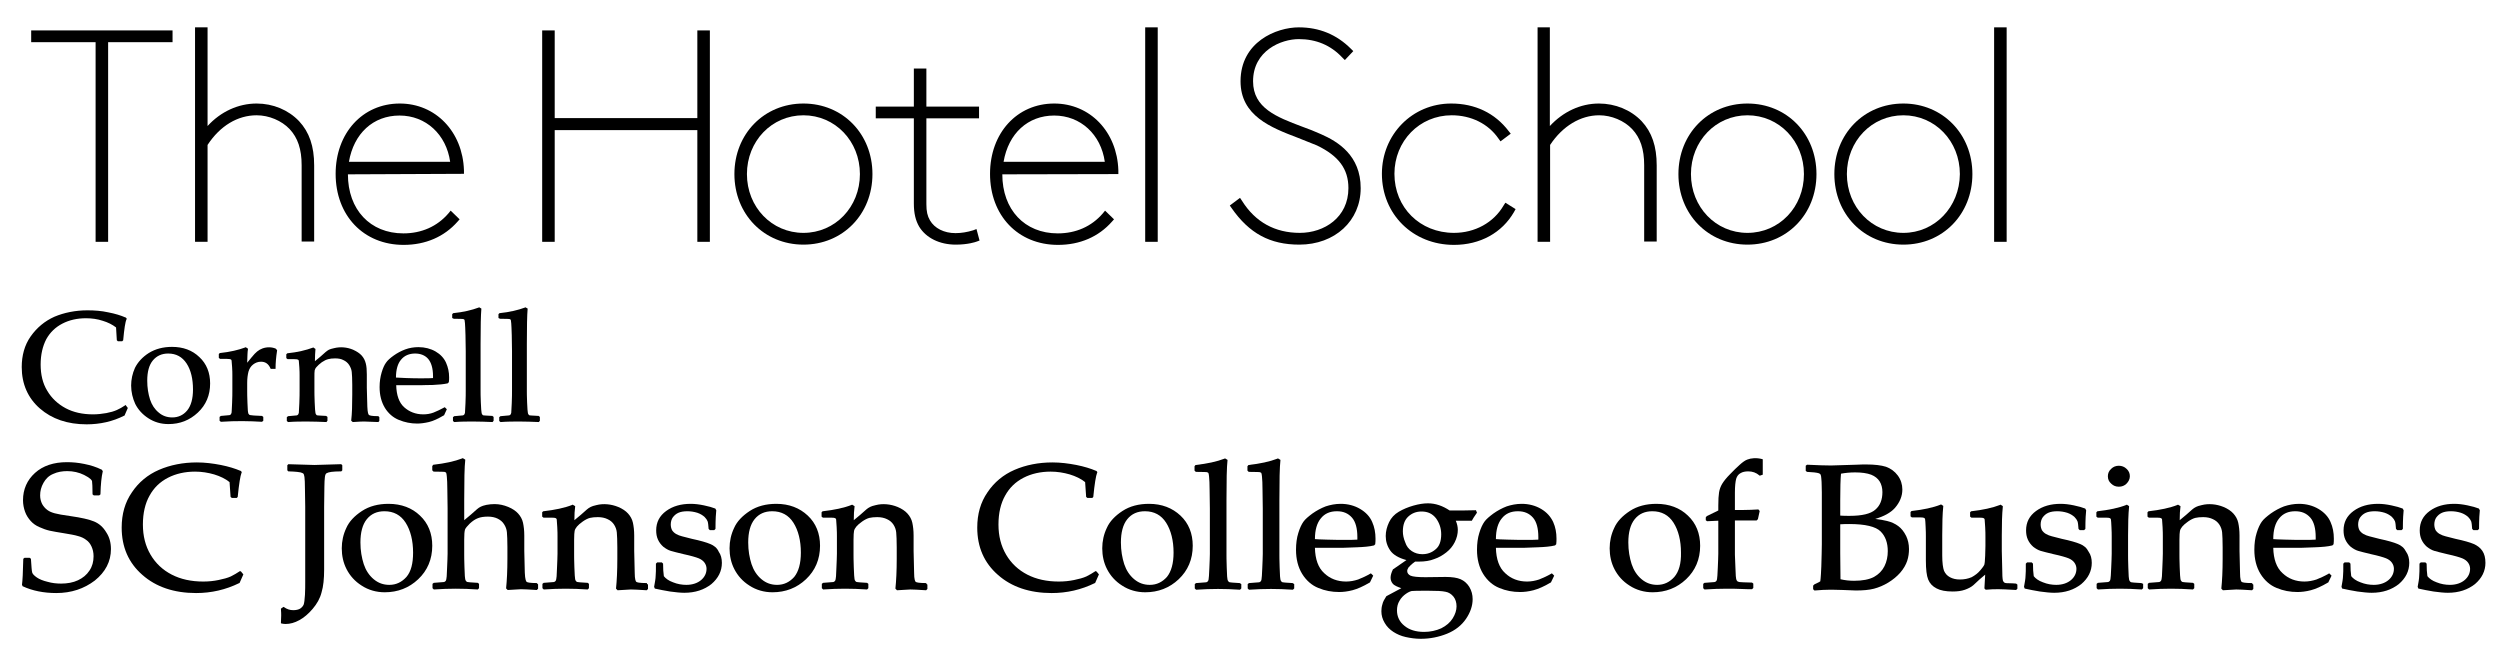 <?xml version="1.0" encoding="utf-8"?>
<!-- Generator: Adobe Illustrator 20.1.0, SVG Export Plug-In . SVG Version: 6.00 Build 0)  -->
<svg version="1.1" id="Layer_1" xmlns="http://www.w3.org/2000/svg" xmlns:xlink="http://www.w3.org/1999/xlink" x="0px" y="0px"
	 viewBox="0 0 978 255" style="enable-background:new 0 0 978 255;" xml:space="preserve">
<path d="M828.9,190.4c1.2,0,2.2-0.4,3-1.2s1.3-1.8,1.3-2.9c0-1.1-0.4-2.1-1.3-2.9c-0.8-0.8-1.9-1.2-3-1.2c-1.2,0-2.2,0.4-3,1.2
	c-0.9,0.8-1.3,1.8-1.3,2.9c0,1.2,0.4,2.1,1.3,2.9C826.7,190,827.7,190.4,828.9,190.4z"/>
<path d="M36.8,204c-1.9-0.8-5-1.5-9.2-2.1c-3-0.4-5.1-0.8-6.2-1.1s-2.1-0.7-2.9-1.3s-1.5-1.4-2-2.3c-0.5-1-0.8-2.1-0.8-3.4
	c0-1.7,0.4-3.3,1.3-4.9c0.9-1.6,2.1-2.8,3.8-3.5c1.7-0.8,3.6-1.1,5.5-1.1c2.3,0,4.6,0.5,6.6,1.5c2.6,1.3,3,2.1,3.1,2.4
	c0.1,0.7,0.2,2.4,0.2,5.1v0.1l0.5,0.4h2.1l0.5-0.4v-0.1c0.1-3.8,0.4-6.8,0.9-8.9v-0.1l-0.4-0.6h-0.1c-2-1-4.2-1.7-6.7-2.2
	c-2.4-0.5-4.7-0.7-6.8-0.7c-5.2,0-9.4,1.4-12.5,4.2S9,191.4,9,195.7c0,1.6,0.3,3.1,0.8,4.5s1.3,2.6,2.2,3.6s2,1.8,3.4,2.4
	c1.3,0.6,2.7,1.1,4,1.4c1.3,0.3,3.2,0.6,5.6,1s4.2,0.7,5.5,1.1c1.2,0.3,2.3,0.8,3.2,1.5c0.9,0.6,1.6,1.5,2.1,2.6s0.8,2.3,0.8,3.8
	c0,2.1-0.5,4-1.6,5.6c-1.1,1.7-2.6,2.9-4.5,3.8s-4.2,1.3-6.6,1.3c-1.8,0-3.6-0.2-5.3-0.7c-1.7-0.4-3.2-1-4.2-1.7s-1.6-1.3-1.8-1.9
	c-0.2-0.6-0.3-2.4-0.5-5.3v-0.1l-0.5-0.4h-2l-0.5,0.4v0.1c-0.1,5.2-0.3,8.6-0.5,10v0.1l0.3,0.6H9c3.7,1.7,8.1,2.6,13,2.6
	c5.9,0,10.9-1.7,15.1-4.9c4.1-3.3,6.3-7.4,6.3-12.3c0-2.5-0.6-4.7-1.8-6.5C40.3,206.1,38.7,204.8,36.8,204z"/>
<path d="M93.9,223.4c-1.2,0.8-2.4,1.5-3.6,2.1c-1.3,0.6-2.9,1-4.8,1.4s-3.9,0.6-6,0.6c-4.7,0-8.8-0.9-12.3-2.7s-6.3-4.4-8.3-7.8
	c-2-3.4-3-7.3-3-11.8s0.9-8.3,2.6-11.3c1.7-3.1,4.1-5.4,7.2-7s6.7-2.4,10.6-2.4c2.6,0,5.1,0.4,7.5,1.1c2.3,0.7,4.4,1.7,6,3l0.4,5.8
	l0.5,0.4h1.9l0.4-0.4v-0.1c0.5-5,1-8.1,1.5-9.4l0.1-0.2l-0.4-0.5h-0.1c-2.1-0.9-4.7-1.7-7.7-2.3c-3.1-0.6-6.2-1-9.4-1
	c-5.4,0-10.4,1-14.8,2.9s-8,4.9-10.6,8.8c-2.7,3.9-4,8.5-4,13.8c0,7.6,2.7,13.8,8.1,18.5c5.3,4.7,12.4,7.1,21,7.1
	c6,0,11.6-1.3,16.9-3.9h0.1l1.5-3.4l-0.9-1.1L93.9,223.4z"/>
<path d="M133.1,181.6c-6,0.2-9.3,0.3-10.1,0.3s-4.1-0.1-10.1-0.3h-0.1l-0.4,0.4v2l0.4,0.4h0.1c3.1,0.1,4.2,0.3,4.7,0.4
	c0.7,0.2,1,0.4,1.1,0.5s0.3,0.5,0.4,1.3c0.1,0.7,0.2,2.4,0.2,5l0.1,6.6v29.6c0,1.4,0,3-0.1,4.9s-0.3,3.2-0.5,3.8
	c-0.3,0.7-0.8,1.2-1.4,1.6c-0.7,0.4-1.6,0.6-2.7,0.6c-1.3,0-2.5-0.4-3.6-1.2l-0.2-0.1l-1,0.7v0.2c0.1,1.1,0.1,2,0.1,2.5
	c0,0.9-0.1,1.8-0.1,2.7v0.3l0.2,0.1c0.5,0.1,1,0.2,1.6,0.2c1.8,0,3.6-0.5,5.4-1.5s3.5-2.4,5.2-4.4s2.9-4.1,3.5-6.5
	c0.7-2.3,1-5.3,1-8.9v-24.5l0.1-7.9c0-1.6,0.1-2.9,0.2-3.8c0.1-0.8,0.3-1.3,0.7-1.5s1-0.4,1.8-0.5c0.9-0.1,2.1-0.2,3.8-0.2h0.1
	l0.4-0.4v-2l-0.4-0.4L133.1,181.6z"/>
<path d="M152,197.1c-4,0-7.5,0.9-10.4,2.8c-2.9,1.9-5,4.1-6.1,6.6c-1.2,2.5-1.8,5.2-1.8,8c0,2.9,0.6,5.7,1.9,8.2s3.2,4.7,5.9,6.4
	c2.6,1.7,5.7,2.6,9,2.6c5.1,0,9.5-1.7,13.1-5.1s5.5-7.8,5.5-13.1c0-4.8-1.6-8.8-4.8-11.8C161.2,198.7,157,197.1,152,197.1z
	 M159,225.7c-1.8,2-4,3.1-6.7,3.1c-2.3,0-4.3-0.7-6.1-2.2s-3.1-3.5-3.9-5.9c-0.8-2.5-1.3-5.3-1.3-8.5c0-3.9,0.8-7,2.5-9.1
	s4-3.1,6.9-3.1c3.6,0,6.4,1.5,8.3,4.5s2.9,7,2.9,11.7C161.6,220.4,160.8,223.6,159,225.7z"/>
<path d="M210.2,228.1c-3.1,0-4-0.3-4.2-0.5s-0.6-0.9-0.7-3.6c-0.1-5.1-0.2-8.1-0.2-8.5v-6c0-2-0.2-3.6-0.5-5s-1-2.6-1.9-3.6
	s-2.2-1.9-3.9-2.6c-1.7-0.7-3.5-1.1-5.3-1.1c-1.1,0-2.1,0.1-3.2,0.3c-1,0.2-1.8,0.5-2.2,0.7c-0.5,0.2-1,0.6-1.5,1
	c-1.5,1.4-3.2,2.8-5,4.3v-7.8c0-7.8,0.1-13.1,0.4-15.7v-0.2l-1-0.6l-0.1,0.1c-3.1,1.2-6.9,2-11.3,2.5h-0.1l-0.4,0.5v1.7l0.5,0.5h0.1
	c3.1,0,4,0.1,4.2,0.1c0.3,0.1,0.5,0.2,0.6,0.3c0,0,0.2,0.3,0.3,1.6c0.1,1,0.2,2.7,0.2,5.2l0.1,7.2v17.7c0,1.3-0.1,3.1-0.2,5.6
	c-0.1,3.1-0.2,4.1-0.3,4.4c-0.1,0.4-0.2,0.7-0.4,0.8c-0.2,0.2-0.4,0.3-0.6,0.3s-1,0.1-3.8,0.3h-0.1l-0.5,0.4v1.7l0.5,0.5h0.1
	c2.9-0.2,5.8-0.3,8.5-0.3s5.6,0.1,8.5,0.3h0.1l0.5-0.5v-1.7l-0.5-0.4h-0.1c-2.8-0.2-3.6-0.2-3.8-0.3c-0.3,0-0.5-0.2-0.6-0.3
	c-0.2-0.2-0.3-0.4-0.4-0.8c-0.1-0.3-0.2-1.4-0.3-4.7c-0.1-2.7-0.1-4.3-0.1-4.8V211c0-1.9,0.1-3.1,0.3-3.8c0.2-0.6,0.9-1.4,1.9-2.4
	c1.1-1,2.1-1.7,3.2-2.1c1-0.4,2.3-0.6,3.9-0.6c1.5,0,2.8,0.3,3.8,0.8s1.9,1.2,2.5,2.2c0.6,0.9,1,2,1.1,3.1c0.1,1.2,0.2,3.1,0.2,5.8
	v4.5c0,4.7-0.2,8.6-0.5,11.5v0.2l0.6,0.6h0.1c2.9-0.2,4.6-0.3,5.1-0.3c1.1,0,3,0.1,6.1,0.3h0.1l0.5-0.5v-1.7l-0.5-0.4h0.2
	L210.2,228.1L210.2,228.1z"/>
<path d="M253.1,228.1c-3.1,0-4-0.3-4.2-0.5s-0.6-0.9-0.6-3.6c-0.1-5.1-0.2-8.1-0.2-8.5v-6c0-2-0.2-3.6-0.5-5s-1-2.6-1.9-3.6
	s-2.2-1.9-3.9-2.6c-2.7-1.1-5.8-1.4-8.5-0.7c-1,0.2-1.8,0.5-2.2,0.7c-0.5,0.2-1,0.6-1.5,1c-1.5,1.4-3.2,2.8-4.9,4.2
	c0-2.2,0.1-3.9,0.3-5.3V198l-1-0.6l-0.1,0.1c-3,1.2-6.9,2-11.3,2.5h-0.1l-0.4,0.4v1.7l0.5,0.4h3.1c1.1,0,1.5,0.1,1.7,0.2
	c0.2,0.1,0.4,0.3,0.4,0.6c0,0.2,0.1,0.9,0.2,2.9c0.1,1.6,0.1,2.8,0.1,3.7v6.7c0,1.3-0.1,3.1-0.2,5.6c-0.1,3.1-0.2,4.1-0.3,4.4
	c-0.1,0.4-0.2,0.7-0.4,0.8c-0.2,0.2-0.4,0.3-0.6,0.3c-0.2,0-1,0.1-3.8,0.3h-0.1l-0.5,0.4v1.7l0.5,0.5h0.1c2.9-0.2,5.8-0.3,8.5-0.3
	s5.6,0.1,8.5,0.3h0.1l0.5-0.5v-1.7l-0.5-0.4h-0.1c-2.8-0.2-3.6-0.2-3.8-0.3c-0.3,0-0.5-0.2-0.6-0.3c-0.2-0.2-0.3-0.4-0.4-0.8
	c-0.1-0.4-0.2-2-0.3-4.7c-0.1-2.6-0.1-4.3-0.1-4.8v-5.9c0-1.8,0.1-3,0.2-3.5c0.1-0.5,0.4-1.1,0.9-1.7c0.5-0.6,1.3-1.3,2.3-2
	s2-1.2,2.8-1.4s1.9-0.3,3.1-0.3c1.5,0,2.8,0.3,3.8,0.8c1.1,0.5,1.9,1.2,2.5,2.1c0.6,0.9,1,2,1.1,3.1c0.1,1.2,0.2,3.1,0.2,5.8v4.5
	c0,4.7-0.2,8.6-0.5,11.5v0.2l0.6,0.6h0.1c2.9-0.2,4.5-0.3,5.1-0.3c1.1,0,3,0.1,6.1,0.3h0.1l0.5-0.5v-1.7l-0.5-0.4h0.1L253.1,228.1
	L253.1,228.1z"/>
<path d="M277.8,212.8c-1.4-0.6-3.8-1.3-7.1-2l-3.9-1c-0.8-0.2-1.6-0.5-2.3-0.9s-1.2-0.9-1.6-1.5c-0.3-0.6-0.5-1.4-0.5-2.2
	c0-1.1,0.3-2.1,0.8-2.8c0.6-0.8,1.3-1.4,2.2-1.8c0.9-0.4,2.1-0.6,3.5-0.6c1.3,0,2.6,0.2,3.9,0.6c1.2,0.4,2.1,1,2.8,1.6
	c0.6,0.6,1,1.2,1.2,1.7s0.3,1.5,0.4,2.9v0.1l0.5,0.5h1.7l0.5-0.5v-0.1c0-3.8,0.2-6.2,0.3-7.1v-0.1l-0.4-0.7h-0.1
	c-1-0.4-2.4-0.8-4.3-1.2s-3.6-0.6-5.2-0.6c-3.8,0-7,0.9-9.6,2.8c-2.6,1.9-3.9,4.4-3.9,7.6c0,1.3,0.2,2.5,0.7,3.6s1.2,2,2.1,2.8
	c0.9,0.7,1.9,1.3,2.9,1.6s2.6,0.7,5.1,1.3c2.8,0.6,4.8,1.2,5.8,1.6c1,0.4,1.8,1,2.3,1.7s0.8,1.5,0.8,2.4c0,1.7-0.7,3.2-2.1,4.4
	s-3.4,1.9-5.8,1.9c-1.7,0-3.5-0.3-5.2-1c-1.7-0.6-2.9-1.5-3.6-2.4c-0.2-1.3-0.3-3-0.3-4.8v-0.1l-0.5-0.5h-1.8l-0.5,0.5v0.1
	c0,2.3,0,3.8-0.1,4.5c0,0.7-0.1,1.4-0.2,2.1l-0.4,2.3v0.1l0.3,0.7h0.2c1.6,0.4,3.5,0.7,5.7,1.1c2.2,0.3,4.1,0.5,5.6,0.5
	c4.3,0,7.8-1.2,10.6-3.4c2.7-2.3,4.1-5.1,4.1-8.3c0-1.7-0.4-3.2-1.2-4.3C280.5,214.3,279.3,213.4,277.8,212.8z"/>
<path d="M303.7,197.1c-4,0-7.5,0.9-10.4,2.8c-2.9,1.9-5,4.1-6.1,6.6c-1.2,2.5-1.8,5.2-1.8,8c0,2.9,0.6,5.7,1.9,8.2s3.2,4.7,5.9,6.4
	c2.6,1.7,5.7,2.6,9,2.6c5.1,0,9.5-1.7,13.1-5.1s5.5-7.8,5.5-13.1c0-4.8-1.6-8.8-4.8-11.8C312.8,198.7,308.7,197.1,303.7,197.1z
	 M310.7,225.7c-1.8,2-4,3.1-6.7,3.1c-2.3,0-4.3-0.7-6.1-2.2s-3.1-3.5-3.9-5.9c-0.8-2.5-1.3-5.3-1.3-8.5c0-3.9,0.8-7,2.5-9.1
	s4-3.1,6.9-3.1c3.6,0,6.4,1.5,8.3,4.5s2.9,7,2.9,11.7C313.3,220.4,312.4,223.6,310.7,225.7z"/>
<path d="M362.4,228.1c-3.1,0-4-0.3-4.2-0.5s-0.6-0.9-0.6-3.6c-0.1-5.1-0.2-8.1-0.2-8.5v-6c0-2-0.2-3.6-0.5-5s-1-2.6-1.9-3.6
	s-2.2-1.9-3.9-2.6c-2.7-1.1-5.8-1.4-8.5-0.7c-1,0.2-1.8,0.5-2.2,0.7c-0.5,0.2-1,0.6-1.5,1c-1.5,1.4-3.2,2.8-4.9,4.2
	c0-2.2,0.1-3.9,0.3-5.3V198l-1-0.6l-0.1,0.1c-3,1.2-6.9,2-11.3,2.5h-0.1l-0.4,0.4v1.7l0.5,0.4h3.1c1.1,0,1.5,0.1,1.7,0.2
	c0.2,0.1,0.4,0.3,0.4,0.6c0,0.2,0.1,0.9,0.2,2.9c0.1,1.6,0.1,2.8,0.1,3.7v6.7c0,1.3-0.1,3.1-0.2,5.6c-0.1,3.1-0.2,4.1-0.3,4.4
	c-0.1,0.4-0.2,0.7-0.4,0.8c-0.2,0.2-0.4,0.3-0.6,0.3s-1,0.1-3.8,0.3H322l-0.5,0.4v1.7l0.5,0.5h0.1c2.9-0.2,5.8-0.3,8.5-0.3
	s5.6,0.1,8.5,0.3h0.1l0.5-0.5v-1.7l-0.5-0.4h-0.1c-2.8-0.2-3.6-0.2-3.8-0.3c-0.3,0-0.5-0.2-0.6-0.3c-0.2-0.2-0.3-0.4-0.4-0.8
	s-0.2-2-0.3-4.7c-0.1-2.6-0.1-4.3-0.1-4.8v-5.9c0-1.8,0.1-3,0.2-3.5s0.4-1.1,0.9-1.7c0.5-0.6,1.3-1.3,2.3-2s2-1.2,2.8-1.4
	s1.9-0.3,3.1-0.3c1.5,0,2.8,0.3,3.8,0.8c1.1,0.5,1.9,1.2,2.5,2.1c0.6,0.9,1,2,1.1,3.1c0.1,1.2,0.2,3.1,0.2,5.8v4.5
	c0,4.7-0.2,8.6-0.5,11.5v0.2l0.6,0.6h0.1c2.9-0.2,4.5-0.3,5.1-0.3c1.1,0,3,0.1,6.1,0.3h0.1l0.5-0.5v-1.7l-0.5-0.4h0.1L362.4,228.1
	L362.4,228.1z"/>
<path d="M428.6,223.4c-1.2,0.8-2.4,1.5-3.6,2.1c-1.3,0.6-2.9,1-4.8,1.4s-3.9,0.6-6,0.6c-4.7,0-8.8-0.9-12.3-2.7s-6.3-4.4-8.3-7.8
	c-2-3.4-3-7.3-3-11.8s0.9-8.3,2.6-11.3c1.7-3.1,4.1-5.4,7.2-7s6.7-2.4,10.6-2.4c2.6,0,5.1,0.4,7.5,1.1c2.3,0.7,4.4,1.7,6,3l0.4,5.8
	l0.5,0.4h1.9l0.4-0.4v-0.1c0.5-5,1-8.1,1.5-9.4l0.1-0.2l-0.4-0.5h-0.1c-2.1-0.9-4.7-1.7-7.7-2.3c-3.1-0.6-6.2-1-9.4-1
	c-5.4,0-10.4,1-14.8,2.9s-8,4.9-10.6,8.8c-2.7,3.9-4,8.5-4,13.8c0,7.6,2.7,13.8,8.1,18.5c5.3,4.7,12.4,7.1,21,7.1
	c6,0,11.6-1.3,16.9-3.9h0.1l1.5-3.4l-0.9-1.1L428.6,223.4z"/>
<path d="M449.5,197.1c-4,0-7.5,0.9-10.4,2.8c-2.9,1.9-5,4.1-6.1,6.6c-1.2,2.5-1.8,5.2-1.8,8c0,2.9,0.6,5.7,1.9,8.2s3.2,4.7,5.9,6.4
	c2.6,1.7,5.7,2.6,9,2.6c5.1,0,9.5-1.7,13.1-5.1s5.5-7.8,5.5-13.1c0-4.8-1.6-8.8-4.8-11.8C458.6,198.7,454.5,197.1,449.5,197.1z
	 M456.5,225.7c-1.8,2-4,3.1-6.7,3.1c-2.3,0-4.3-0.7-6.1-2.2s-3.1-3.5-3.9-5.9c-0.8-2.5-1.3-5.3-1.3-8.5c0-3.9,0.8-7,2.5-9.1
	s4-3.1,6.9-3.1c3.6,0,6.4,1.5,8.3,4.5s2.9,7,2.9,11.7C459.1,220.4,458.2,223.6,456.5,225.7z"/>
<path d="M485,228.1c-2.8-0.2-3.6-0.2-3.8-0.3c-0.3,0-0.5-0.2-0.6-0.3c-0.2-0.2-0.3-0.4-0.4-0.8c-0.1-0.3-0.2-1.4-0.3-4.7
	c-0.1-2.9-0.1-4.3-0.1-4.8v-21.4c0-7.8,0.1-13.1,0.4-15.7v-0.2l-1-0.6l-0.1,0.1c-3.1,1.2-6.9,2-11.3,2.5h-0.1l-0.4,0.5v1.7l0.5,0.5
	h0.1c3.1,0,4,0.1,4.2,0.1c0.3,0.1,0.5,0.2,0.6,0.3c0,0,0.2,0.3,0.3,1.6c0.1,1,0.2,2.7,0.2,5.2l0.1,7.2v17.7c0,1.3-0.1,3.1-0.2,5.6
	s-0.2,3.9-0.3,4.4c-0.1,0.4-0.2,0.7-0.4,0.8c-0.2,0.2-0.4,0.3-0.6,0.3s-1,0.1-3.8,0.3h-0.1l-0.5,0.4v1.7l0.5,0.5h0.1
	c2.9-0.2,5.8-0.3,8.5-0.3s5.6,0.1,8.5,0.3h0.1l0.5-0.5v-1.7L485,228.1L485,228.1z"/>
<path d="M505.7,228.1c-2.8-0.2-3.6-0.2-3.8-0.3c-0.3,0-0.5-0.2-0.6-0.3c-0.2-0.2-0.3-0.4-0.4-0.8c-0.1-0.3-0.2-1.4-0.3-4.7
	c-0.1-2.9-0.1-4.3-0.1-4.8v-21.4c0-7.8,0.1-13.1,0.4-15.7v-0.2l-1-0.6l-0.1,0.1c-3.1,1.2-6.9,2-11.3,2.5h-0.1l-0.4,0.5v1.7l0.5,0.5
	h0.1c3.1,0,4,0.1,4.2,0.1c0.3,0.1,0.5,0.2,0.6,0.3c0,0,0.2,0.3,0.3,1.6c0.1,1,0.2,2.7,0.2,5.2l0.1,7.2v17.7c0,1.3-0.1,3.1-0.2,5.6
	c-0.1,2.5-0.2,3.9-0.3,4.4c-0.1,0.4-0.2,0.7-0.4,0.8c-0.2,0.2-0.4,0.3-0.6,0.3c-0.2,0-1,0.1-3.8,0.3h-0.1l-0.5,0.4v1.7l0.5,0.5h0.1
	c2.9-0.2,5.8-0.3,8.5-0.3s5.6,0.1,8.5,0.3h0.1l0.5-0.5v-1.7L505.7,228.1L505.7,228.1z"/>
<path d="M532.1,199.1c-2.2-1.3-4.8-2-7.6-2c-2.1,0-4.1,0.4-5.9,1c-1.8,0.7-3.5,1.6-5.2,2.8c-1.6,1.2-2.8,2.2-3.5,3.2s-1.4,2.4-2,4.4
	c-0.6,1.9-0.9,4.1-0.9,6.6c0,3.6,0.8,6.8,2.4,9.4c1.6,2.6,3.8,4.5,6.3,5.5c2.6,1.1,5.3,1.6,8.2,1.6c1.5,0,3.3-0.2,5.2-0.7
	s4.2-1.5,6.7-3h0.1l1.3-2.7l-0.9-0.9l-0.2,0.1c-1.7,1-3.3,1.7-4.8,2.3c-1.5,0.5-3.1,0.8-4.7,0.8c-3.4,0-6.3-1.1-8.6-3.3
	c-2.3-2.1-3.5-5.4-3.6-9.9h11.1c0.9,0,2.7-0.1,5.4-0.2c2.7-0.1,4.9-0.3,6.5-0.7h0.1l0.5-0.5v-0.1c0.1-0.7,0.1-1.4,0.1-2.1
	c0-2.3-0.4-4.5-1.3-6.5C535.9,202.1,534.3,200.4,532.1,199.1z M531,210.1c0,0.2,0,0.6,0,1c-0.9,0.1-2.8,0.1-5.7,0.1
	c-1.3,0-3.4,0-6.3-0.1c-2.4-0.1-4-0.1-4.6-0.2c0-3.6,0.8-6.3,2.3-8.1c1.5-1.9,3.6-2.8,6.3-2.8c2.5,0,4.4,0.8,5.9,2.5
	C530.3,204.1,531,206.7,531,210.1z"/>
<path d="M571.4,226.6c-1.4-0.6-3.3-0.9-5.9-0.9l-7.9,0.1c-2.9,0-4.9-0.2-5.8-0.6c-0.8-0.4-1.3-1-1.3-1.8c0-0.5,0.2-0.9,0.5-1.4
	c0.4-0.5,1.2-1.3,2.6-2.3h1.5c2.2,0,4.3-0.3,6-1c1.8-0.6,3.3-1.5,4.7-2.6s2.5-2.4,3.3-4s1.2-3.2,1.2-4.8c0-1.2-0.3-2.5-0.8-3.6h6.3
	l0.1-0.2c0.2-0.4,0.8-1.4,1.8-2.8l0.1-0.1l-0.4-1h-0.2c-2.5,0.1-5.9,0.1-10.1,0.1c-2.7-1.8-5.5-2.8-8.5-2.8c-1.7,0-3.6,0.3-5.7,0.9
	c-2.1,0.6-4,1.4-5.7,2.4s-3,2.4-3.8,4.1c-0.8,1.7-1.3,3.5-1.3,5.4c0,2.1,0.6,4,1.8,5.7c1.1,1.6,3.3,2.9,6.3,3.7l-5.2,3.6h-0.1v0.1
	c-0.6,1.2-0.9,2.3-0.9,3.2c0,0.9,0.3,1.7,0.9,2.4c0.5,0.6,1.6,1.1,3.3,1.7l-5.8,3.1l-0.1,0.1c-0.7,1.1-1.3,2.1-1.5,3.1
	c-0.3,0.9-0.4,1.9-0.4,2.7c0,1.6,0.4,3.1,1.3,4.6c0.8,1.4,2,2.6,3.4,3.5s3,1.6,4.8,2s3.8,0.7,5.9,0.7c3.6,0,7.1-0.7,10.3-2
	s5.7-3.3,7.4-5.8s2.6-5.1,2.6-7.7c0-1.7-0.4-3.3-1.3-4.8C574,228.3,572.8,227.2,571.4,226.6z M548.8,207.9c0-2.6,0.7-4.5,2.1-5.8
	c1.4-1.3,3.1-2,5.2-2c2.5,0,4.3,0.9,5.7,2.7c1.3,1.8,2,3.9,2,6.2c0,2.7-0.7,4.7-2.2,5.9c-1.5,1.3-3.2,1.9-5.2,1.9
	c-1.5,0-2.9-0.4-4.1-1.2c-1.2-0.8-2.1-1.9-2.6-3.5C549.1,210.7,548.8,209.2,548.8,207.9z M557.1,247.2c-3.2,0-5.8-0.8-7.7-2.4
	c-1.9-1.5-2.9-3.6-2.9-6c0-1.4,0.3-2.7,1-3.8c0.6-1.1,1.5-2,2.5-2.7s1.8-1,2.3-1.1c0.6-0.1,2.7-0.1,6.5-0.1c3.2,0,5.4,0.1,6.7,0.4
	c1.2,0.2,2.3,0.9,3.1,1.9s1.2,2.3,1.2,3.8s-0.5,3.1-1.5,4.7s-2.5,2.9-4.5,3.9C561.8,246.7,559.5,247.2,557.1,247.2z"/>
<path d="M602.9,199.1c-2.2-1.3-4.8-2-7.6-2c-2.1,0-4.1,0.4-5.9,1c-1.8,0.7-3.5,1.6-5.2,2.8c-1.6,1.2-2.8,2.2-3.5,3.2s-1.4,2.4-2,4.4
	c-0.6,1.9-0.9,4.1-0.9,6.6c0,3.6,0.8,6.8,2.4,9.4c1.6,2.6,3.8,4.5,6.3,5.5c2.6,1.1,5.3,1.6,8.2,1.6c1.5,0,3.3-0.2,5.2-0.7
	s4.2-1.5,6.7-3h0.1l1.3-2.7l-0.9-0.9l-0.2,0.1c-1.7,1-3.3,1.7-4.8,2.3c-1.5,0.5-3.1,0.8-4.7,0.8c-3.4,0-6.3-1.1-8.6-3.3
	c-2.3-2.1-3.5-5.4-3.6-9.9h11.1c0.9,0,2.7-0.1,5.4-0.2c2.7-0.1,4.9-0.3,6.5-0.7h0.1l0.5-0.5v-0.1c0.1-0.7,0.1-1.4,0.1-2.1
	c0-2.3-0.4-4.5-1.3-6.5C606.6,202.1,605.1,200.4,602.9,199.1z M601.8,210.1c0,0.2,0,0.6,0,1c-0.9,0.1-2.8,0.1-5.7,0.1
	c-1.3,0-3.4,0-6.3-0.1c-2.4-0.1-4-0.1-4.6-0.2c0-3.6,0.8-6.3,2.3-8.1c1.5-1.9,3.6-2.8,6.3-2.8c2.5,0,4.4,0.8,5.9,2.5
	C601.1,204.1,601.8,206.7,601.8,210.1z"/>
<path d="M648,197.1c-4,0-7.5,0.9-10.4,2.8c-2.9,1.9-5,4.1-6.1,6.6c-1.2,2.5-1.8,5.2-1.8,8c0,2.9,0.6,5.7,1.9,8.2
	c1.3,2.5,3.2,4.7,5.9,6.4c2.6,1.7,5.7,2.6,9,2.6c5.1,0,9.5-1.7,13.1-5.1s5.5-7.8,5.5-13.1c0-4.8-1.6-8.8-4.8-11.8
	C657.2,198.7,653,197.1,648,197.1z M655,225.7c-1.8,2-4,3.1-6.7,3.1c-2.3,0-4.3-0.7-6.1-2.2s-3.1-3.5-3.9-5.9
	c-0.8-2.5-1.3-5.3-1.3-8.5c0-3.9,0.8-7,2.5-9.1s4-3.1,6.9-3.1c3.6,0,6.4,1.5,8.3,4.5c1.9,3,2.9,7,2.9,11.7
	C657.7,220.4,656.8,223.6,655,225.7z"/>
<path d="M683.5,179.8c-0.8,0.3-1.8,1-2.9,2c-1.1,1-2.4,2.2-3.8,3.7c-1.5,1.5-2.5,2.8-3.1,3.8s-1,2.1-1.2,3.3s-0.3,2.9-0.3,5.2v1.9
	l-4.5,2.2l-0.4,0.5v1.1l0.5,0.4l4.4-0.2v12.9c0,1.3-0.1,3.1-0.2,5.6c-0.1,2.5-0.2,3.9-0.3,4.4c-0.1,0.4-0.2,0.7-0.4,0.8
	c-0.2,0.2-0.4,0.3-0.6,0.3c-0.2,0-1,0.1-3.8,0.3h-0.1l-0.5,0.4v1.7l0.5,0.5h0.1c3.1-0.2,6-0.3,8.5-0.3c2,0,3.9,0,5.7,0.1
	c2,0.1,3.4,0.1,4.2,0.1h0.1l0.5-0.5v-1.7l-0.5-0.4h-0.1c-2.7-0.1-4.3-0.1-4.8-0.2c-0.4-0.1-0.8-0.2-0.9-0.4
	c-0.2-0.2-0.3-0.4-0.4-0.8c-0.1-0.3-0.2-1.3-0.3-4.5c-0.1-2.6-0.2-4.3-0.2-5v-13.4h7c0.2,0,0.7,0,1.4,0h0.1l0.5-0.5l0.7-3.2
	l-0.5-0.6h-0.2c-1.7,0.1-3.6,0.2-5.5,0.2h-3.5v-6.8c0-2.5,0.2-4.3,0.5-5.4c0.3-1,0.9-1.8,1.7-2.2c0.8-0.5,1.9-0.7,3-0.7
	c1.7,0,3.1,0.5,4.4,1.6l0.1,0.1l1.2-0.4v-6l-0.2-0.1C687.1,179,685,179.2,683.5,179.8z"/>
<path d="M742.6,205.8c-1.2-0.9-2.7-1.6-4.4-2c-1.3-0.3-2.8-0.6-4.6-0.8c3.4-1,6-2.4,7.7-4.3c1.9-2.2,2.9-4.6,2.9-7.2
	c0-2-0.6-3.9-1.8-5.5s-2.7-2.7-4.6-3.4c-1.9-0.6-4.5-0.9-7.7-0.9c-0.9,0-2.3,0-4,0.1c-5.8,0.2-9,0.3-9.8,0.3c-2.2,0-5.3-0.1-9.3-0.3
	h-0.1l-0.5,0.4v2l0.5,0.4l2.8,0.2c0.8,0.1,1.4,0.2,1.7,0.3s0.5,0.2,0.7,0.4c0.1,0.1,0.2,0.3,0.3,0.8c0.1,0.4,0.1,1.2,0.2,2.2
	c0,1,0.1,2.4,0.1,4.1v20.3c0,2-0.1,4.8-0.2,8.7c-0.2,4.9-0.4,5.7-0.4,5.8c-0.1,0.1-0.5,0.4-2.3,1.2l-0.5,0.5v1.4l0.5,0.5h0.1
	c2.3-0.2,4.3-0.3,5.9-0.3c0.3,0,2.2,0,5.1,0.1c2.8,0.1,4.5,0.2,5.1,0.2c2.8,0,5.2-0.2,7.1-0.7s3.8-1.3,5.6-2.4s3.4-2.4,4.7-3.9
	s2.2-3.1,2.7-4.6s0.7-3.1,0.7-4.6c0-1.9-0.4-3.6-1.1-5.1C744.8,207.9,743.8,206.7,742.6,205.8z M719.9,205.1
	c1.4-0.1,2.5-0.1,3.5-0.1c6.3,0,10.4,1,12.3,2.9s2.8,4.5,2.8,7.7c0,2.1-0.4,4.1-1.3,5.9c-0.9,1.8-2.3,3.2-4.1,4.2
	c-1.9,1-4.5,1.5-7.8,1.5c-1.8,0-3.6-0.2-5.3-0.6l-0.1-10.2L719.9,205.1L719.9,205.1z M733.6,199.4c-1.8,1.6-5.2,2.4-10,2.4
	c-1.4,0-2.6,0-3.7-0.1v-5.9c0-4.9,0.1-8.4,0.3-10.5c1.6-0.3,3.5-0.5,5.5-0.5c2.6,0,4.7,0.3,6.3,0.9c1.5,0.6,2.6,1.5,3.3,2.6
	s1.1,2.6,1.1,4.2C736.4,195.5,735.5,197.8,733.6,199.4z"/>
<path d="M787.3,228.2c-2.2,0-2.8-0.1-3-0.2c-0.3-0.1-0.5-0.4-0.7-0.7c-0.1-0.3-0.3-1.1-0.3-3.4c-0.1-5-0.2-8-0.2-8.4v-6
	c0-4.6,0.1-8.4,0.4-11.3V198l-0.9-0.6l-0.1,0.1c-3.1,1.2-6.9,2-11.3,2.5h-0.1l-0.4,0.4v1.7l0.5,0.4h3.1c1.1,0,1.5,0.1,1.7,0.2
	c0.2,0.1,0.4,0.3,0.4,0.6c0,0.2,0.1,0.9,0.2,2.9c0.1,1.6,0.1,2.8,0.1,3.7v3.7l-0.1,3.8c-0.1,2.3-0.2,3.1-0.3,3.4
	c-0.1,0.3-0.4,0.9-1.6,2.3c-0.9,1.1-2.1,2-3.4,2.7c-1.4,0.6-2.9,0.9-4.6,0.9c-1.5,0-2.8-0.3-3.9-0.9s-1.8-1.4-2.3-2.5
	c-0.4-1.1-0.7-3.1-0.7-6v-7.9c0-4.6,0.1-8.4,0.4-11.3v-0.2l-0.9-0.6l-0.1,0.1c-3,1.2-6.9,2-11.3,2.5h-0.1l-0.4,0.4v1.7l0.5,0.4h3.1
	c1.1,0,1.5,0.1,1.7,0.2c0.2,0.1,0.4,0.3,0.4,0.6c0.1,0.3,0.1,1.3,0.2,2.9c0.1,1.6,0.1,2.8,0.1,3.7v6.7v2.7c0,3.6,0.3,6,0.9,7.5
	c0.6,1.5,1.7,2.7,3.3,3.5c1.5,0.8,3.6,1.2,6.3,1.2c1.8,0,3.4-0.2,4.8-0.7s2.5-1.1,3.3-1.8c1.7-1.6,3.2-3,4.6-4.1
	c-0.1,1.5-0.2,3.2-0.3,5.3v0.1l0.5,0.5h0.1c1.9-0.2,3.5-0.2,5-0.2c1.1,0,3.3,0.1,6.7,0.3h0.1l0.5-0.5v-1.6l-0.5-0.4L787.3,228.2
	L787.3,228.2z"/>
<path d="M813.7,212.8c-1.4-0.6-3.8-1.3-7.1-2l-3.9-1c-0.8-0.2-1.6-0.5-2.3-0.9s-1.2-0.9-1.6-1.5c-0.3-0.6-0.5-1.4-0.5-2.2
	c0-1.1,0.3-2.1,0.8-2.8c0.6-0.8,1.3-1.4,2.2-1.8c0.9-0.4,2.1-0.6,3.5-0.6c1.3,0,2.6,0.2,3.9,0.6c1.2,0.4,2.1,1,2.8,1.6
	c0.6,0.6,1,1.2,1.2,1.7s0.3,1.5,0.4,2.9v0.1l0.5,0.5h1.7l0.5-0.5v-0.1c0-3.8,0.2-6.2,0.3-7.1v-0.1l-0.4-0.7h-0.1
	c-1-0.4-2.4-0.8-4.3-1.2s-3.6-0.6-5.2-0.6c-3.8,0-7,0.9-9.6,2.8c-2.6,1.9-3.9,4.4-3.9,7.6c0,1.3,0.2,2.5,0.7,3.6s1.2,2,2.1,2.8
	c0.9,0.7,1.9,1.3,2.9,1.6s2.6,0.7,5.1,1.3c2.8,0.6,4.8,1.2,5.8,1.6c1,0.4,1.8,1,2.3,1.7s0.8,1.5,0.8,2.4c0,1.7-0.7,3.2-2.1,4.4
	s-3.4,1.9-5.8,1.9c-1.7,0-3.5-0.3-5.2-1c-1.7-0.6-2.9-1.5-3.6-2.4c-0.2-1.3-0.3-3-0.3-4.8v-0.1l-0.5-0.5H793l-0.5,0.5v0.1
	c0,2.3,0,3.8-0.1,4.5c0,0.7-0.1,1.4-0.2,2.1l-0.4,2.3v0.1l0.3,0.7h0.2c1.6,0.4,3.5,0.7,5.7,1.1c2.2,0.3,4.1,0.5,5.6,0.5
	c4.3,0,7.8-1.2,10.6-3.4c2.7-2.3,4.1-5.1,4.1-8.3c0-1.7-0.4-3.2-1.2-4.3C816.3,214.3,815.2,213.4,813.7,212.8z"/>
<path d="M837.7,228.1c-2.8-0.2-3.6-0.2-3.8-0.3c-0.3,0-0.5-0.2-0.6-0.3c-0.2-0.2-0.3-0.4-0.4-0.8c-0.1-0.3-0.2-1.4-0.3-4.7
	c-0.1-2.6-0.1-4.3-0.1-4.8v-7.7c0-4.5,0.1-8.4,0.4-11.3V198l-0.9-0.6l-0.1,0.1c-3,1.2-6.9,2-11.3,2.5h-0.1l-0.4,0.4v1.7l0.5,0.4h3.1
	c1.1,0,1.5,0.1,1.7,0.2c0.2,0.1,0.4,0.3,0.4,0.6c0.1,0.3,0.1,1.3,0.2,2.9c0.1,1.6,0.1,2.8,0.1,3.7v6.7c0,1.3-0.1,3.1-0.2,5.6
	s-0.2,3.9-0.3,4.4c-0.1,0.4-0.2,0.7-0.4,0.8c-0.2,0.2-0.4,0.3-0.6,0.3s-1,0.1-3.8,0.3h-0.1l-0.5,0.4v1.7l0.5,0.5h0.1
	c2.9-0.2,5.8-0.3,8.5-0.3s5.6,0.1,8.5,0.3h0.1l0.5-0.5v-1.7L837.7,228.1L837.7,228.1z"/>
<path d="M881.1,228.1c-3.1,0-4-0.3-4.2-0.5s-0.6-0.9-0.6-3.6c-0.1-5.1-0.2-8.1-0.2-8.5v-6c0-2-0.2-3.6-0.5-5s-1-2.6-1.9-3.6
	s-2.2-1.9-3.9-2.6c-2.7-1.1-5.8-1.4-8.5-0.7c-1,0.2-1.8,0.5-2.2,0.7c-0.5,0.2-1,0.6-1.5,1c-1.5,1.4-3.2,2.8-4.9,4.2
	c0-2.2,0.1-3.9,0.3-5.3V198l-1-0.6l-0.1,0.1c-3,1.2-6.9,2-11.3,2.5h-0.1l-0.4,0.4v1.7l0.5,0.4h3.1c1.1,0,1.5,0.1,1.7,0.2
	c0.2,0.1,0.4,0.3,0.4,0.6c0,0.2,0.1,0.9,0.2,2.9c0.1,1.6,0.1,2.8,0.1,3.7v6.7c0,1.3-0.1,3.1-0.2,5.6c-0.1,3.1-0.2,4.1-0.3,4.4
	c-0.1,0.4-0.2,0.7-0.4,0.8c-0.2,0.2-0.4,0.3-0.6,0.3s-1,0.1-3.8,0.3h-0.1l-0.5,0.4v1.7l0.5,0.5h0.1c2.9-0.2,5.8-0.3,8.5-0.3
	s5.6,0.1,8.5,0.3h0.1l0.5-0.5v-1.7l-0.5-0.4h-0.1c-2.8-0.2-3.6-0.2-3.8-0.3c-0.3,0-0.5-0.2-0.6-0.3c-0.2-0.2-0.3-0.4-0.4-0.8
	s-0.2-2-0.3-4.7c-0.1-2.6-0.1-4.3-0.1-4.8v-5.9c0-1.8,0.1-3,0.2-3.5s0.4-1.1,0.9-1.7c0.5-0.6,1.3-1.3,2.3-2s2-1.2,2.8-1.4
	s1.9-0.3,3.1-0.3c1.5,0,2.8,0.3,3.8,0.8c1.1,0.5,1.9,1.2,2.5,2.1c0.6,0.9,1,2,1.1,3.1c0.1,1.2,0.2,3.1,0.2,5.8v4.5
	c0,4.7-0.2,8.6-0.5,11.5v0.2l0.6,0.6h0.1c2.9-0.2,4.5-0.3,5.1-0.3c1.1,0,3,0.1,6.1,0.3h0.1l0.5-0.5v-1.7l-0.5-0.4h0.1L881.1,228.1
	L881.1,228.1z"/>
<path d="M907,199.1c-2.2-1.3-4.8-2-7.6-2c-2.1,0-4.1,0.4-5.9,1c-1.8,0.7-3.5,1.6-5.2,2.8c-1.6,1.2-2.8,2.2-3.5,3.2s-1.4,2.4-2,4.4
	c-0.6,1.9-0.9,4.1-0.9,6.6c0,3.6,0.8,6.8,2.4,9.4c1.6,2.6,3.8,4.5,6.3,5.5c2.6,1.1,5.3,1.6,8.2,1.6c1.5,0,3.3-0.2,5.2-0.7
	s4.2-1.5,6.7-3h0.1l1.3-2.7l-0.9-0.9l-0.2,0.1c-1.7,1-3.3,1.7-4.8,2.3c-1.5,0.5-3.1,0.8-4.7,0.8c-3.4,0-6.3-1.1-8.6-3.3
	c-2.3-2.1-3.5-5.4-3.6-9.9h11.1c0.9,0,2.7-0.1,5.4-0.2c2.7-0.1,4.9-0.3,6.5-0.7h0.1l0.5-0.5v-0.1c0.1-0.7,0.1-1.4,0.1-2.1
	c0-2.3-0.4-4.5-1.3-6.5C910.8,202.1,909.2,200.4,907,199.1z M905.9,210.1c0,0.2,0,0.6,0,1c-0.9,0.1-2.8,0.1-5.7,0.1
	c-1.3,0-3.4,0-6.3-0.1c-2.4-0.1-4-0.1-4.6-0.2c0-3.6,0.8-6.3,2.3-8.1c1.5-1.9,3.6-2.8,6.3-2.8c2.5,0,4.4,0.8,5.9,2.5
	C905.2,204.1,905.9,206.7,905.9,210.1z"/>
<path d="M937.9,212.8c-1.4-0.6-3.8-1.3-7.1-2l-3.9-1c-0.8-0.2-1.6-0.5-2.3-0.9s-1.2-0.9-1.6-1.5c-0.3-0.6-0.5-1.4-0.5-2.2
	c0-1.1,0.3-2.1,0.8-2.8c0.6-0.8,1.3-1.4,2.2-1.8c0.9-0.4,2.1-0.6,3.5-0.6c1.3,0,2.6,0.2,3.9,0.6c1.2,0.4,2.1,1,2.8,1.6
	c0.6,0.6,1,1.2,1.2,1.7s0.3,1.5,0.4,2.9v0.1l0.5,0.5h1.7l0.5-0.5v-0.1c0-3.8,0.2-6.2,0.3-7.1v-0.1l-0.4-0.7h-0.1
	c-1-0.4-2.4-0.8-4.3-1.2s-3.6-0.6-5.2-0.6c-3.8,0-7,0.9-9.6,2.8c-2.6,1.9-3.9,4.4-3.9,7.6c0,1.3,0.2,2.5,0.7,3.6s1.2,2,2.1,2.8
	c0.9,0.7,1.9,1.3,2.9,1.6s2.6,0.7,5.1,1.3c2.8,0.6,4.8,1.2,5.8,1.6c1,0.4,1.8,1,2.3,1.7s0.8,1.5,0.8,2.4c0,1.7-0.7,3.2-2.1,4.4
	s-3.4,1.9-5.8,1.9c-1.7,0-3.5-0.3-5.2-1c-1.7-0.6-2.9-1.5-3.6-2.4c-0.2-1.3-0.3-3-0.3-4.8v-0.1L919,220h-1.8l-0.5,0.5v0.1
	c0,2.3,0,3.8-0.1,4.5c0,0.7-0.1,1.4-0.2,2.1l-0.4,2.3v0.1l0.3,0.7h0.2c1.6,0.4,3.5,0.7,5.7,1.1c2.2,0.3,4.1,0.5,5.6,0.5
	c4.3,0,7.8-1.2,10.6-3.4c2.7-2.3,4.1-5.1,4.1-8.3c0-1.7-0.4-3.2-1.2-4.3C940.5,214.3,939.4,213.4,937.9,212.8z"/>
<path d="M971.1,215.5c-0.8-1.2-2-2.1-3.4-2.7c-1.4-0.6-3.8-1.3-7.1-2l-3.9-1c-0.8-0.2-1.6-0.5-2.3-0.9s-1.2-0.9-1.6-1.5
	c-0.3-0.6-0.5-1.4-0.5-2.2c0-1.1,0.3-2.1,0.8-2.8c0.6-0.8,1.3-1.4,2.2-1.8c0.9-0.4,2.1-0.6,3.5-0.6c1.3,0,2.6,0.2,3.9,0.6
	c1.2,0.4,2.1,1,2.8,1.6c0.6,0.6,1,1.2,1.2,1.7s0.3,1.5,0.4,2.9v0.1l0.5,0.5h1.7l0.5-0.5v-0.1c0-3.8,0.2-6.2,0.3-7.1v-0.1l-0.4-0.7
	h-0.1c-1-0.4-2.4-0.8-4.3-1.2s-3.6-0.6-5.2-0.6c-3.8,0-7,0.9-9.6,2.8c-2.6,1.9-3.9,4.4-3.9,7.6c0,1.3,0.2,2.5,0.7,3.6s1.2,2,2.1,2.8
	c0.9,0.7,1.9,1.3,2.9,1.6s2.6,0.7,5.1,1.3c2.8,0.6,4.8,1.2,5.8,1.6c1,0.4,1.8,1,2.3,1.7s0.8,1.5,0.8,2.4c0,1.7-0.7,3.2-2.1,4.4
	s-3.4,1.9-5.8,1.9c-1.7,0-3.5-0.3-5.2-1c-1.7-0.6-2.9-1.5-3.6-2.4c-0.2-1.3-0.3-3-0.3-4.8v-0.1l-0.5-0.5H947l-0.5,0.5v0.1
	c0,2.3,0,3.8-0.1,4.5c0,0.7-0.1,1.4-0.2,2.1l-0.4,2.3v0.1l0.3,0.7h0.2c1.6,0.4,3.5,0.7,5.7,1.1c2.2,0.3,4.1,0.5,5.6,0.5
	c4.3,0,7.8-1.2,10.6-3.4c2.7-2.3,4.1-5.1,4.1-8.3C972.3,218.2,971.9,216.7,971.1,215.5z"/>
<path d="M49.1,158.4l-0.2,0.2c-1,0.7-2.1,1.3-3.2,1.8s-2.5,0.9-4.1,1.2c-1.7,0.3-3.4,0.5-5.2,0.5c-4.1,0-7.7-0.8-10.7-2.4
	c-3-1.6-5.5-3.9-7.2-6.8c-1.8-2.9-2.6-6.4-2.6-10.3c0-3.9,0.8-7.2,2.2-9.9c1.5-2.7,3.6-4.7,6.3-6.1c2.7-1.4,5.8-2.1,9.2-2.1
	c2.3,0,4.5,0.3,6.6,1c2,0.6,3.8,1.5,5.2,2.6l0.3,5l0.4,0.4h1.7l0.4-0.4V133c0.4-4.3,0.8-7.1,1.3-8.1l0.1-0.2l-0.4-0.5h-0.1
	c-1.8-0.8-4.1-1.5-6.7-2c-2.7-0.6-5.4-0.8-8.2-0.8c-4.7,0-9.1,0.9-12.9,2.5c-3.8,1.7-6.9,4.3-9.3,7.7s-3.5,7.5-3.5,12
	c0,6.6,2.4,12.1,7.1,16.2c4.7,4.1,10.8,6.2,18.3,6.2c5.2,0,10.2-1.1,14.7-3.4h0.1l1.3-3L49.1,158.4z"/>
<path d="M58,163.6c2.3,1.5,4.9,2.3,7.9,2.3c4.5,0,8.3-1.5,11.5-4.5s4.8-6.8,4.8-11.4c0-4.2-1.4-7.7-4.2-10.3c-2.8-2.7-6.4-4-10.7-4
	c-3.5,0-6.5,0.8-9.1,2.4c-2.5,1.6-4.3,3.6-5.4,5.8c-1,2.2-1.5,4.6-1.5,6.9c0,2.6,0.6,5,1.6,7.2C54,160.2,55.7,162.1,58,163.6z
	 M65.8,138.3c3.1,0,5.5,1.3,7.2,3.9c1.7,2.6,2.5,6.1,2.5,10.2c0,3.6-0.8,6.4-2.3,8.2s-3.5,2.7-5.8,2.7c-2,0-3.8-0.6-5.3-1.9
	c-1.6-1.3-2.7-3-3.4-5.1c-0.7-2.2-1.1-4.6-1.1-7.4c0-3.4,0.7-6.1,2.2-7.9C61.3,139.2,63.3,138.3,65.8,138.3z"/>
<path d="M107.9,136.4c-1.6-0.7-3.5-0.7-5.2-0.1c-0.8,0.3-1.5,0.7-2.1,1.2s-1.3,1.2-2.1,2.2l-1.8,2.2c0.1-2.5,0.1-4.2,0.3-5.3v-0.2
	l-0.9-0.6l-0.1,0.1c-2.7,1-6,1.8-9.9,2.2H86l-0.4,0.4v1.5l0.5,0.4h2.7c0.9,0,1.3,0.1,1.5,0.2c0.2,0.1,0.3,0.3,0.3,0.5
	s0.1,0.8,0.2,2.5c0.1,1.4,0.1,2.4,0.1,3.2v5.9c0,1.1,0,2.8-0.1,4.9c-0.1,2.8-0.2,3.6-0.2,3.8c-0.1,0.3-0.2,0.6-0.3,0.7
	c-0.2,0.2-0.3,0.2-0.5,0.3c-0.2,0-0.9,0.1-3.3,0.3h-0.1l-0.5,0.4v1.5l0.5,0.4h0.1c5.8-0.4,11.1-0.3,15.9,0h0.1l0.5-0.4v-1.5
	l-0.5-0.4h-0.1c-2.6-0.1-4.1-0.2-4.4-0.3c-0.3,0-0.5-0.1-0.6-0.3c-0.1-0.1-0.3-0.3-0.3-0.6c-0.1-0.2-0.2-1.1-0.3-4
	c-0.1-2.3-0.1-3.8-0.1-4.4v-3.3c0-1.8,0.2-3.2,0.5-4.4c0.3-1.1,0.9-2.1,1.8-2.8s1.9-1.1,3.1-1.1c1.7,0,2.9,0.8,3.7,2.6l0.1,0.2h1.9
	V144c0-2,0.2-4.3,0.6-6.9V137L107.9,136.4L107.9,136.4z"/>
<path d="M115.1,140.5c0.9,0,1.3,0.1,1.5,0.2c0.2,0.1,0.3,0.3,0.3,0.5c0,0.3,0.1,1.1,0.2,2.5c0.1,1.3,0.1,2.4,0.1,3.2v5.9
	c0,1.1,0,2.7-0.1,4.9s-0.2,3.4-0.2,3.8c-0.1,0.3-0.2,0.6-0.3,0.7c-0.2,0.2-0.3,0.2-0.5,0.3c-0.2,0-0.9,0.1-3.3,0.3h-0.1l-0.5,0.4
	v1.5l0.5,0.4h0.1c2.6-0.2,5-0.2,7.4-0.2s4.9,0.1,7.4,0.2h0.1l0.4-0.5v-1.5l-0.5-0.4h-0.1c-2.4-0.1-3.1-0.2-3.3-0.2s-0.4-0.1-0.5-0.3
	c-0.1-0.1-0.3-0.4-0.3-0.7c-0.1-0.4-0.2-1.7-0.3-4.1c-0.1-2.3-0.1-3.8-0.1-4.2V148c0-1.6,0-2.6,0.1-3.1c0.1-0.4,0.3-0.9,0.8-1.4
	c0.4-0.5,1.1-1.1,2-1.8c0.9-0.6,1.7-1,2.5-1.2c0.7-0.2,1.6-0.3,2.7-0.3c1.3,0,2.4,0.2,3.3,0.7c0.9,0.4,1.7,1.1,2.2,1.9
	c0.5,0.8,0.9,1.7,1,2.7s0.2,2.7,0.2,5v3.9c0,4.1-0.1,7.5-0.4,10v0.2l0.6,0.5h0.1c2.4-0.2,4-0.2,4.5-0.2c0.9,0,2.7,0.1,5.3,0.2h0.1
	l0.4-0.4v-1.5l-0.4-0.4h-0.1c-2.7,0-3.4-0.3-3.6-0.5s-0.5-0.8-0.6-3.2c-0.1-4.9-0.2-7.1-0.2-7.4v-5.2c0-1.7-0.1-3.2-0.4-4.3
	c-0.3-1.2-0.8-2.2-1.6-3.1c-0.8-0.9-1.9-1.6-3.4-2.3c-2.4-1-5-1.2-7.4-0.6c-0.9,0.2-1.6,0.4-2,0.6c-0.4,0.2-0.8,0.5-1.3,0.9
	c-1.3,1.2-2.7,2.4-4.2,3.6c0-1.9,0.1-3.4,0.2-4.6v-0.2l-0.9-0.6l-0.1,0.1c-2.7,1-6,1.8-9.9,2.2h-0.1l-0.4,0.4v1.5l0.5,0.4
	L115.1,140.5z"/>
<path d="M156.1,164.3c2.2,0.9,4.6,1.4,7.1,1.4c1.3,0,2.9-0.2,4.6-0.6c1.7-0.4,3.6-1.3,5.8-2.6h0.1l1.1-2.4l-0.8-0.8l-0.2,0.1
	c-1.5,0.8-2.9,1.5-4.2,2s-2.7,0.7-4,0.7c-3,0-5.5-1-7.5-2.8s-3-4.7-3.1-8.6h9.6c0.8,0,2.4-0.1,4.7-0.1c2.4-0.1,4.3-0.3,5.7-0.6h0.1
	l0.5-0.5v-0.1c0.1-0.6,0.1-1.2,0.1-1.8c0-2-0.4-3.9-1.2-5.7s-2.2-3.3-4.1-4.4c-1.9-1.1-4.2-1.7-6.7-1.7c-1.8,0-3.6,0.3-5.2,0.9
	c-1.6,0.6-3.1,1.4-4.5,2.4s-2.4,1.9-3,2.8c-0.6,0.8-1.2,2.1-1.7,3.8s-0.8,3.6-0.8,5.7c0,3.2,0.7,5.9,2.1,8.2
	C151.9,161.7,153.8,163.4,156.1,164.3z M154.9,147.7c0-3.1,0.7-5.5,2-7c1.3-1.6,3.2-2.4,5.5-2.4c2.1,0,3.9,0.7,5.1,2.1
	c1.2,1.4,1.9,3.7,1.9,6.7c0,0.2,0,0.5,0,0.8c-0.8,0.1-2.4,0.1-4.9,0.1c-1.2,0-3.1,0-5.5-0.1C156.5,147.8,155.4,147.7,154.9,147.7z"
	/>
<path d="M177.5,124.7c2.8,0,3.5,0.1,3.7,0.1c0.3,0.1,0.4,0.2,0.5,0.3c0,0,0.1,0.2,0.2,1.4c0.1,0.8,0.1,2.3,0.2,4.6l0.1,6.3v15.4
	c0,1.1,0,2.7-0.1,4.9s-0.2,3.4-0.2,3.8c-0.1,0.3-0.2,0.6-0.3,0.7c-0.2,0.2-0.3,0.2-0.5,0.3c-0.2,0-0.9,0.1-3.3,0.3h-0.1l-0.5,0.4
	v1.5l0.5,0.4h0.1c2.6-0.2,5-0.2,7.4-0.2s4.9,0.1,7.4,0.2h0.1l0.4-0.5v-1.5l-0.5-0.4h-0.1c-2.4-0.1-3.1-0.2-3.3-0.2s-0.4-0.1-0.5-0.3
	c-0.1-0.1-0.3-0.4-0.3-0.7c-0.1-0.4-0.2-1.7-0.3-4.1c-0.1-2.3-0.1-3.8-0.1-4.2v-18.6c0-6.8,0.1-11.4,0.3-13.7v-0.2l-0.9-0.5
	l-0.1,0.1c-2.7,1-6,1.8-9.9,2.2h-0.1l-0.4,0.4v1.5L177.5,124.7L177.5,124.7L177.5,124.7z"/>
<path d="M195.6,124.7c2.8,0,3.5,0.1,3.7,0.1c0.3,0.1,0.4,0.2,0.5,0.3c0,0,0.1,0.2,0.2,1.4c0.1,0.8,0.1,2.3,0.2,4.6l0.1,6.3v15.4
	c0,1.1,0,2.7-0.1,4.9s-0.2,3.4-0.2,3.8c-0.1,0.3-0.2,0.6-0.3,0.7c-0.2,0.2-0.3,0.2-0.5,0.3c-0.2,0-0.9,0.1-3.3,0.3h-0.1l-0.5,0.4
	v1.5l0.5,0.4h0.1c2.6-0.2,5-0.2,7.4-0.2s4.9,0.1,7.4,0.2h0.1l0.4-0.5v-1.5l-0.5-0.4h-0.1c-2.4-0.1-3.1-0.2-3.3-0.2s-0.4-0.1-0.5-0.3
	c-0.1-0.1-0.3-0.4-0.3-0.7c-0.1-0.4-0.2-1.7-0.3-4.1c-0.1-2.3-0.1-3.8-0.1-4.2v-18.6c0-6.8,0.1-11.4,0.3-13.7v-0.2l-0.9-0.5
	l-0.1,0.1c-2.7,1-6,1.8-9.9,2.2h-0.1l-0.4,0.4v1.5L195.6,124.7L195.6,124.7L195.6,124.7z"/>
<g>
	<path d="M380.7,90.1c-2.3,0.7-4.6,1.1-6.9,1.1c-4.5,0-8.2-1.9-10-5c-1-1.7-1.4-3.5-1.4-6.3V46.3H383v-4.6h-20.6V26.8h-4.9v14.9
		h-14.9v4.6h14.9v33.3c0,3.9,0.7,6.7,2.1,9.1c2.7,4.4,8,7,14.3,7c4.7,0,7.7-1,8.2-1.2l1.1-0.4l-1.2-4.5L380.7,90.1z"/>
	<path d="M314.3,40.5c-15.4,0-27,11.9-27,27.6s11.6,27.6,27,27.6s27-11.9,27-27.6S329.7,40.5,314.3,40.5z M314.3,91.1
		c-12.4,0-22.1-10.1-22.1-23s9.7-23,22.1-23s22.1,10.1,22.1,23S326.7,91.1,314.3,91.1z"/>
	<path d="M100.4,40.5c-7.2,0-14.1,3.2-19.2,8.8V10.7h-4.9v83.9h4.9V56.7c4.9-7.5,11.8-11.6,19.2-11.6c4.8,0,9.8,2.1,12.9,5.4
		c3.2,3.4,4.7,7.9,4.7,14.1v29.9h4.9V64.7c0-7.5-1.9-13-5.9-17.3C112.8,43,106.8,40.5,100.4,40.5z"/>
	<polygon points="12.2,16.5 37.4,16.5 37.4,94.6 42.3,94.6 42.3,16.5 67.5,16.5 67.5,11.9 12.2,11.9 	"/>
	<path d="M181.5,66.6c-0.5-15.1-11.1-26.1-25.1-26.1c-14.6,0-25.1,11.6-25.1,27.5c0,16.3,10.9,27.8,26.6,27.8
		c8.6,0,15.9-3.2,21.1-9.1l0.8-0.9l-3.5-3.4l-0.9,1.1c-4.4,5.1-10.5,7.8-17.6,7.8c-13,0-21.7-9.3-21.7-23.1l45.4-0.2V66.6z
		 M136.5,63.3c1.9-11.1,9.5-18.1,19.8-18.1s18.3,7.4,19.8,18.1H136.5z"/>
	<polygon points="272.8,46.2 217,46.2 217,11.9 212.1,11.9 212.1,94.6 217,94.6 217,50.9 272.8,50.9 272.8,94.6 277.7,94.6 
		277.7,11.9 272.8,11.9 	"/>
	<path d="M683.6,40.5c-15.4,0-27,11.9-27,27.6s11.6,27.6,27,27.6s27-11.9,27-27.6S699,40.5,683.6,40.5z M683.6,91.1
		c-12.4,0-22.1-10.1-22.1-23s9.7-23,22.1-23c12.4,0,22.1,10.1,22.1,23C705.7,81,696,91.1,683.6,91.1z"/>
	<path d="M437.5,66.6c-0.5-15.1-11.1-26.1-25.1-26.1c-14.6,0-25.1,11.6-25.1,27.5c0,16.3,10.9,27.8,26.6,27.8
		c8.6,0,15.9-3.2,21.1-9.1l0.8-0.9l-3.5-3.4l-0.9,1.1c-4.4,5.1-10.5,7.8-17.6,7.8c-13,0-21.7-9.3-21.7-23.1l45.4-0.1L437.5,66.6
		L437.5,66.6z M392.6,63.3c1.9-11.1,9.5-18.1,19.8-18.1s18.3,7.4,19.8,18.1H392.6z"/>
	<rect x="780.1" y="10.7" width="4.9" height="83.9"/>
	<path d="M625.5,40.5c-7.2,0-14,3.2-19.2,8.8V10.7h-4.8v83.9h4.9V56.7c4.9-7.4,11.9-11.6,19.2-11.6c4.8,0,9.8,2.1,12.9,5.4
		c3.2,3.4,4.7,7.9,4.7,14.1v29.9h4.9V64.7c0-7.5-1.9-13-5.9-17.3C638,43,631.9,40.5,625.5,40.5z"/>
	<path d="M744.6,40.5c-15.4,0-27,11.9-27,27.6s11.6,27.6,27,27.6s27-11.9,27-27.6S759.9,40.5,744.6,40.5z M744.6,91.1
		c-12.4,0-22.1-10.1-22.1-23s9.7-23,22.1-23s22.1,10.1,22.1,23C766.6,81,756.9,91.1,744.6,91.1z"/>
	<rect x="448" y="10.7" width="4.9" height="83.9"/>
	<path d="M516.8,52.5c-2.4-1.1-5-2.1-7.5-3c-9.8-3.7-19.1-7.2-19.1-17.7c0-12,11-16.5,17.9-16.5c6.8,0,12.5,2.4,17,7.2l1,1l3.3-3.5
		l-0.9-0.9c-5.6-5.6-12.4-8.4-20.4-8.4c-8.8,0-22.8,5.7-22.8,21.1c0,13.5,11.9,18.1,22.4,22.1c2.5,1,5.1,2,7.5,3
		c8.5,4.1,12.3,9.2,12.3,16.7c0,11.5-9.5,17.5-19,17.5c-9.7,0-17.4-4.2-22.6-12.5l-0.8-1.2l-4,3l0.7,1c6.9,9.9,15,14.3,26.5,14.3
		c13.9,0,24-9.3,24-22.1C532.3,60.8,523.4,55.4,516.8,52.5z"/>
	<path d="M588.2,80.4c-3.9,6.7-11.2,10.7-19.4,10.7c-13.3,0-23.3-9.9-23.3-23.1c0-12.8,9.8-22.9,22.4-22.9c7.6,0,14.3,3.3,18.3,9.1
		l0.8,1.1l4-3l-0.8-1c-5.4-7.1-13.2-10.8-22.5-10.8c-15.2,0-27.1,12.1-27.1,27.5c0,15.8,12.1,27.8,28.2,27.8
		c10.2,0,18.8-4.7,23.5-12.9l0.6-1.1l-4-2.5L588.2,80.4z"/>
</g>
</svg>
